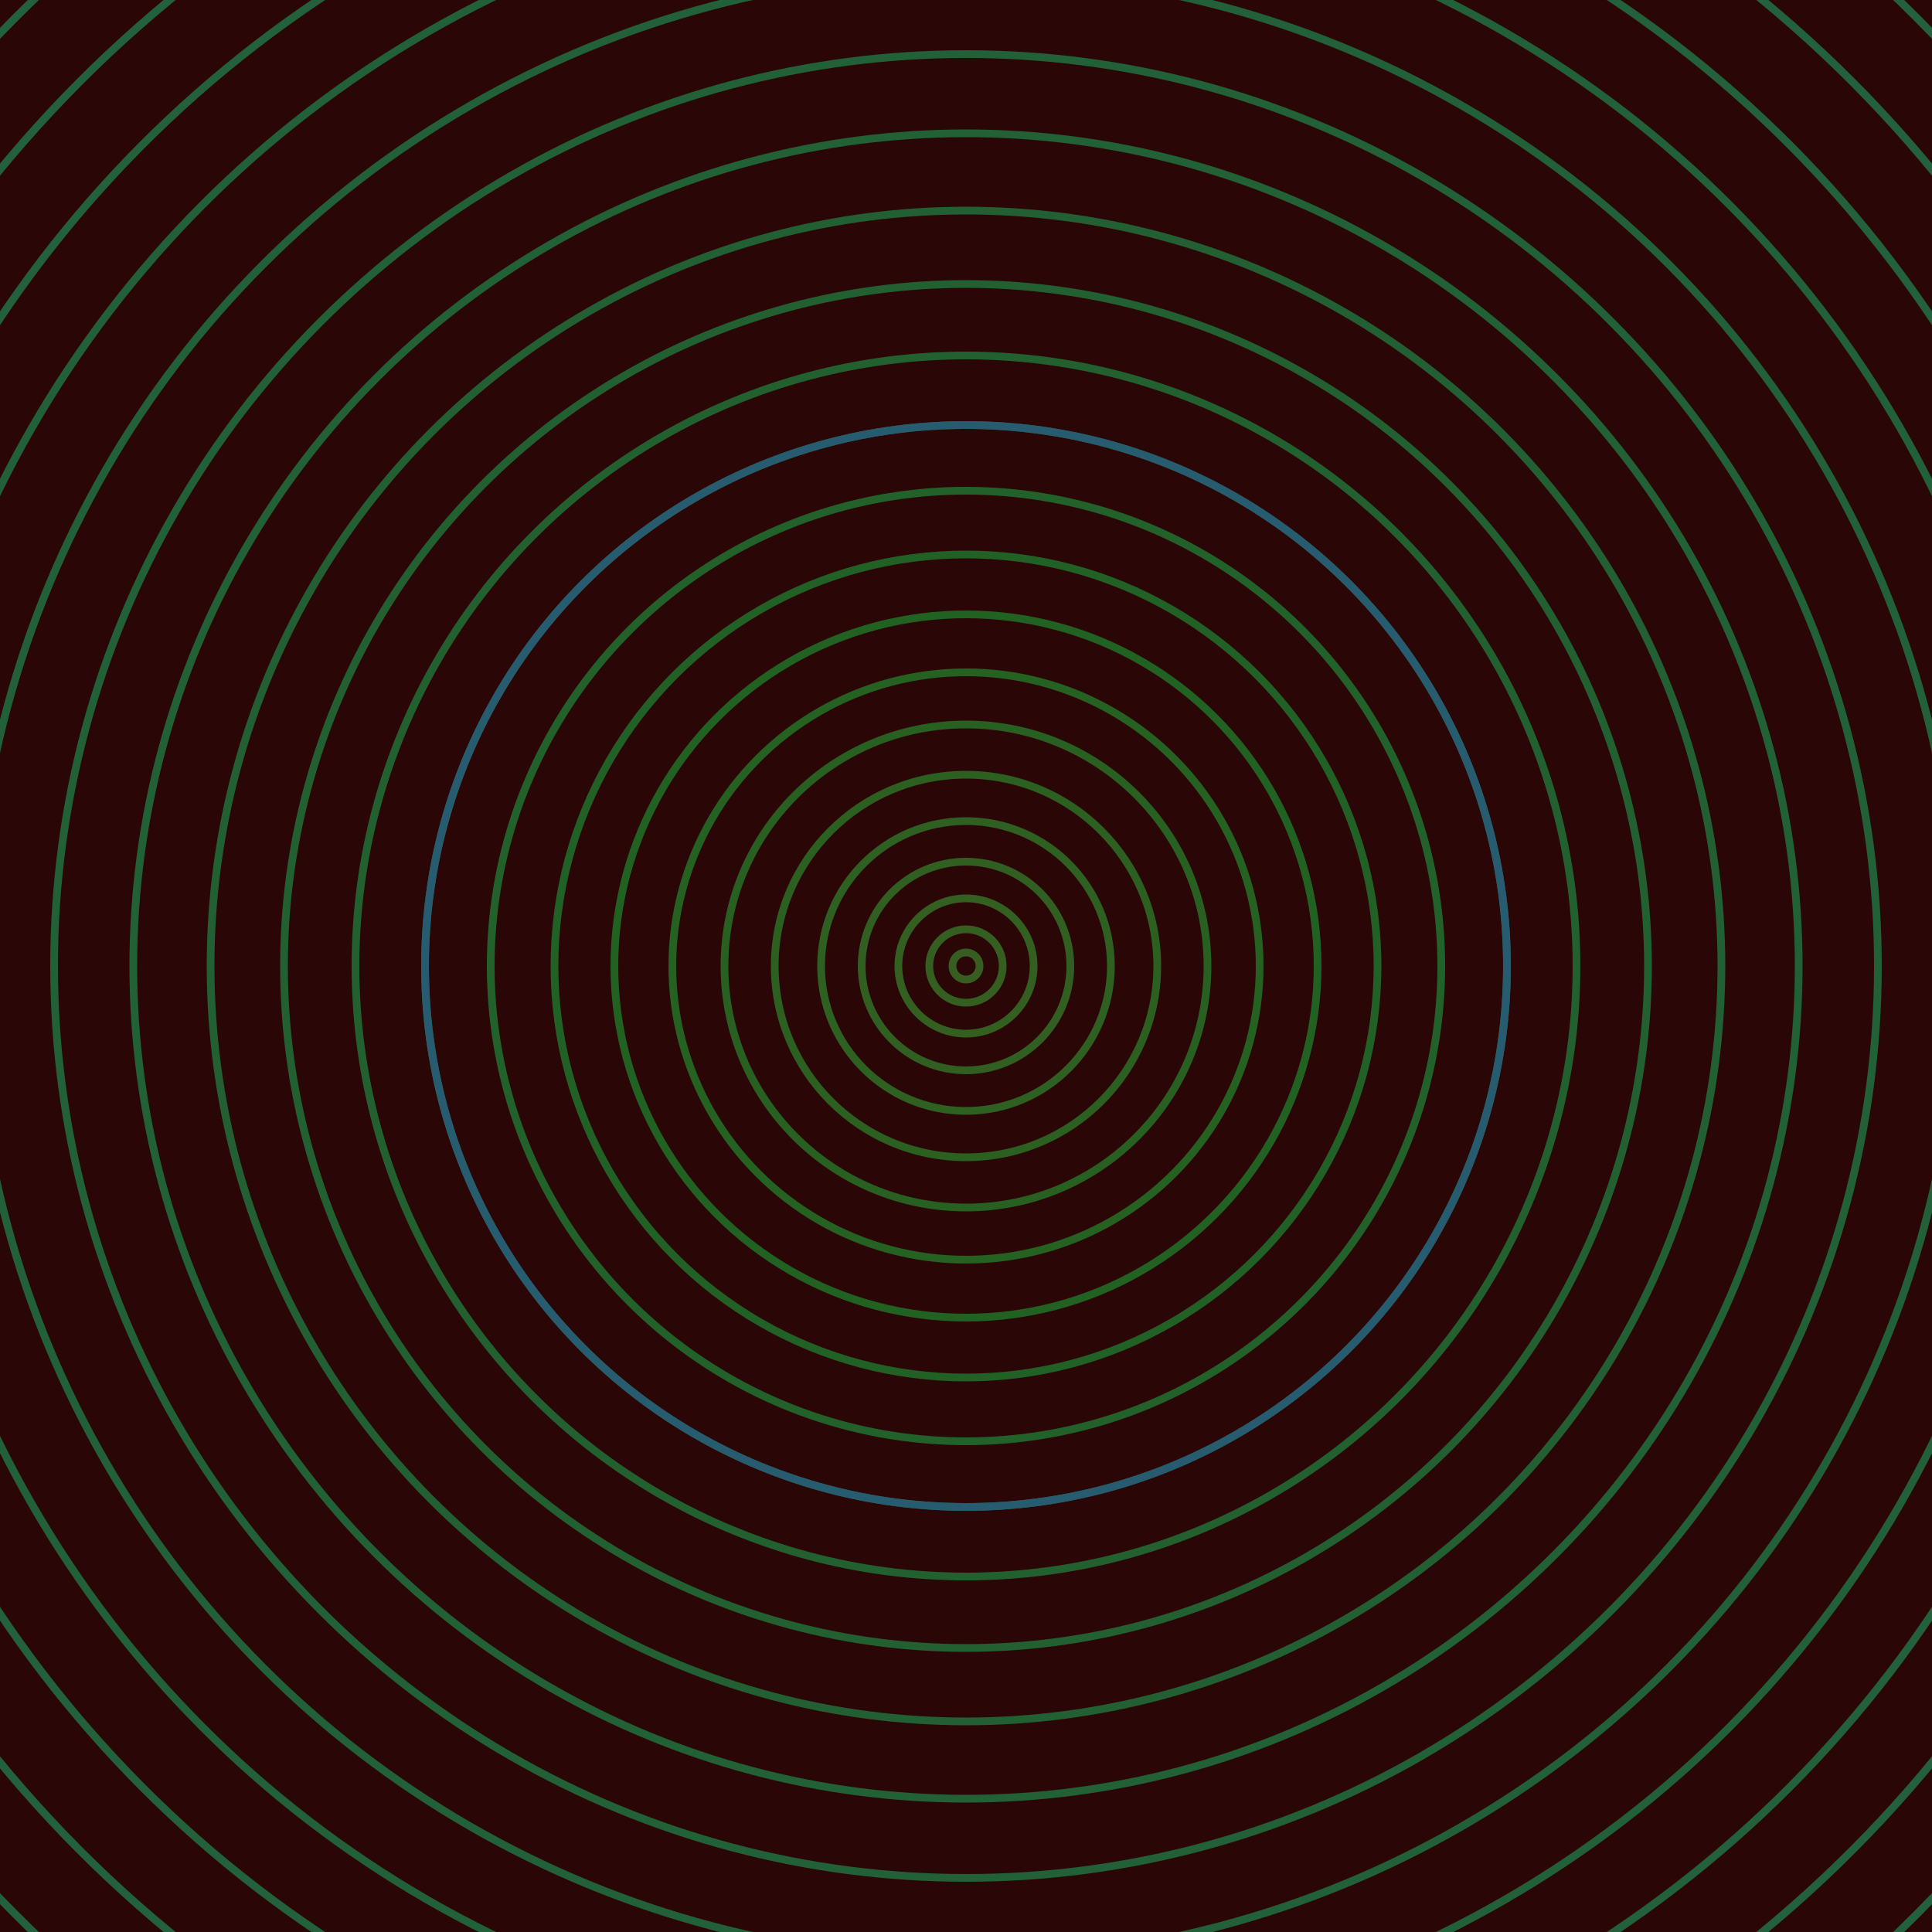 <svg xmlns="http://www.w3.org/2000/svg" xmlns:xlink="http://www.w3.org/1999/xlink" version="1.1" viewBox="-0 -0 1 1" width="500" height="500"><rect x="0" y="0" width="1" height="1" fill="#2b0607"></rect><rect x="0" y="0" width="1" height="1" fill="#2b0607"></rect><g><g><circle cx="0.5" cy="0.5" r="0.007" stroke="#375e21" fill="none" stroke-width="0.004"><animate data-id="a0" attributeName="stroke" begin="indefinate" dur="0.1s" from="#ff89ce" to="#375e21"></animate></circle><circle cx="0.5" cy="0.5" r="0.019" stroke="#355f21" fill="none" stroke-width="0.004"><animate data-id="a1" attributeName="stroke" begin="indefinate" dur="0.1s" from="#ff89ce" to="#375e21"></animate></circle><circle cx="0.5" cy="0.5" r="0.035" stroke="#335f21" fill="none" stroke-width="0.004"><animate data-id="a2" attributeName="stroke" begin="indefinate" dur="0.1s" from="#ff89ce" to="#375e21"></animate></circle><circle cx="0.5" cy="0.5" r="0.054" stroke="#315f21" fill="none" stroke-width="0.004"><animate data-id="a3" attributeName="stroke" begin="indefinate" dur="0.1s" from="#ff89ce" to="#375e21"></animate></circle><circle cx="0.5" cy="0.5" r="0.075" stroke="#2e6021" fill="none" stroke-width="0.004"><animate data-id="a4" attributeName="stroke" begin="indefinate" dur="0.1s" from="#ff89ce" to="#375e21"></animate></circle><circle cx="0.5" cy="0.5" r="0.099" stroke="#2b6021" fill="none" stroke-width="0.004"><animate data-id="a5" attributeName="stroke" begin="indefinate" dur="0.1s" from="#ff89ce" to="#375e21"></animate></circle><circle cx="0.5" cy="0.5" r="0.125" stroke="#286021" fill="none" stroke-width="0.004"><animate data-id="a6" attributeName="stroke" begin="indefinate" dur="0.1s" from="#ff89ce" to="#375e21"></animate></circle><circle cx="0.5" cy="0.5" r="0.152" stroke="#256121" fill="none" stroke-width="0.004"><animate data-id="a7" attributeName="stroke" begin="indefinate" dur="0.1s" from="#ff89ce" to="#375e21"></animate></circle><circle cx="0.5" cy="0.5" r="0.182" stroke="#216122" fill="none" stroke-width="0.004"><animate data-id="a8" attributeName="stroke" begin="indefinate" dur="0.1s" from="#ff89ce" to="#375e21"></animate></circle><circle cx="0.5" cy="0.5" r="0.213" stroke="#226126" fill="none" stroke-width="0.004"><animate data-id="a9" attributeName="stroke" begin="indefinate" dur="0.1s" from="#ff89ce" to="#375e21"></animate></circle><circle cx="0.5" cy="0.5" r="0.246" stroke="#226129" fill="none" stroke-width="0.004"><animate data-id="a10" attributeName="stroke" begin="indefinate" dur="0.1s" from="#ff89ce" to="#375e21"></animate></circle><circle cx="0.5" cy="0.5" r="0.28" stroke="#22612c" fill="none" stroke-width="0.004"><animate data-id="a11" attributeName="stroke" begin="indefinate" dur="0.1s" from="#ff89ce" to="#375e21"></animate></circle><circle cx="0.5" cy="0.5" r="0.316" stroke="#22612f" fill="none" stroke-width="0.004"><animate data-id="a12" attributeName="stroke" begin="indefinate" dur="0.1s" from="#ff89ce" to="#375e21"></animate></circle><circle cx="0.5" cy="0.5" r="0.353" stroke="#226031" fill="none" stroke-width="0.004"><animate data-id="a13" attributeName="stroke" begin="indefinate" dur="0.1s" from="#ff89ce" to="#375e21"></animate></circle><circle cx="0.5" cy="0.5" r="0.391" stroke="#226033" fill="none" stroke-width="0.004"><animate data-id="a14" attributeName="stroke" begin="indefinate" dur="0.1s" from="#ff89ce" to="#375e21"></animate></circle><circle cx="0.5" cy="0.5" r="0.431" stroke="#226035" fill="none" stroke-width="0.004"><animate data-id="a15" attributeName="stroke" begin="indefinate" dur="0.1s" from="#ff89ce" to="#375e21"></animate></circle><circle cx="0.5" cy="0.5" r="0.472" stroke="#226037" fill="none" stroke-width="0.004"><animate data-id="a16" attributeName="stroke" begin="indefinate" dur="0.1s" from="#ff89ce" to="#375e21"></animate></circle><circle cx="0.5" cy="0.5" r="0.514" stroke="#226039" fill="none" stroke-width="0.004"><animate data-id="a17" attributeName="stroke" begin="indefinate" dur="0.1s" from="#ff89ce" to="#375e21"></animate></circle><circle cx="0.5" cy="0.5" r="0.558" stroke="#22603a" fill="none" stroke-width="0.004"><animate data-id="a18" attributeName="stroke" begin="indefinate" dur="0.1s" from="#ff89ce" to="#375e21"></animate></circle><circle cx="0.5" cy="0.5" r="0.602" stroke="#23603c" fill="none" stroke-width="0.004"><animate data-id="a19" attributeName="stroke" begin="indefinate" dur="0.1s" from="#ff89ce" to="#375e21"></animate></circle><circle cx="0.5" cy="0.5" r="0.648" stroke="#23603d" fill="none" stroke-width="0.004"><animate data-id="a20" attributeName="stroke" begin="indefinate" dur="0.1s" from="#ff89ce" to="#375e21"></animate></circle><circle cx="0.5" cy="0.5" r="0.695" stroke="#23603e" fill="none" stroke-width="0.004"><animate data-id="a21" attributeName="stroke" begin="indefinate" dur="0.1s" from="#ff89ce" to="#375e21"></animate></circle><circle cx="0.5" cy="0.5" r="0.743" stroke="#236040" fill="none" stroke-width="0.004"><animate data-id="a22" attributeName="stroke" begin="indefinate" dur="0.1s" from="#ff89ce" to="#375e21"></animate></circle><circle cx="0.5" cy="0.5" r="0.792" stroke="#235f41" fill="none" stroke-width="0.004"><animate data-id="a23" attributeName="stroke" begin="indefinate" dur="0.1s" from="#ff89ce" to="#375e21"></animate></circle><animateTransform attributeName="transform" attributeType="XML" type="translate" values="0.018 0; 0.018 0;" keyTimes="0; 1" dur="0s" repeatCount="1"></animateTransform></g></g><g><g><circle cx="0.5" cy="0.5" r="0.28" stroke="#275b6f" fill="none" stroke-width="0.004"><animate data-id="b0" attributeName="stroke" begin="indefinate" dur="0.1s" from="#ff89ce" to="#1a5c72"></animate></circle><circle cx="0.5" cy="0.5" r="0.792" stroke="#28597b" fill="none" stroke-width="0.004"><animate data-id="b1" attributeName="stroke" begin="indefinate" dur="0.1s" from="#ff89ce" to="#1a5c72"></animate></circle><animateTransform attributeName="transform" attributeType="XML" type="translate" values="-0.018 0; -0.018 0;" keyTimes="0; 1" dur="0s" repeatCount="1"></animateTransform></g></g></svg>